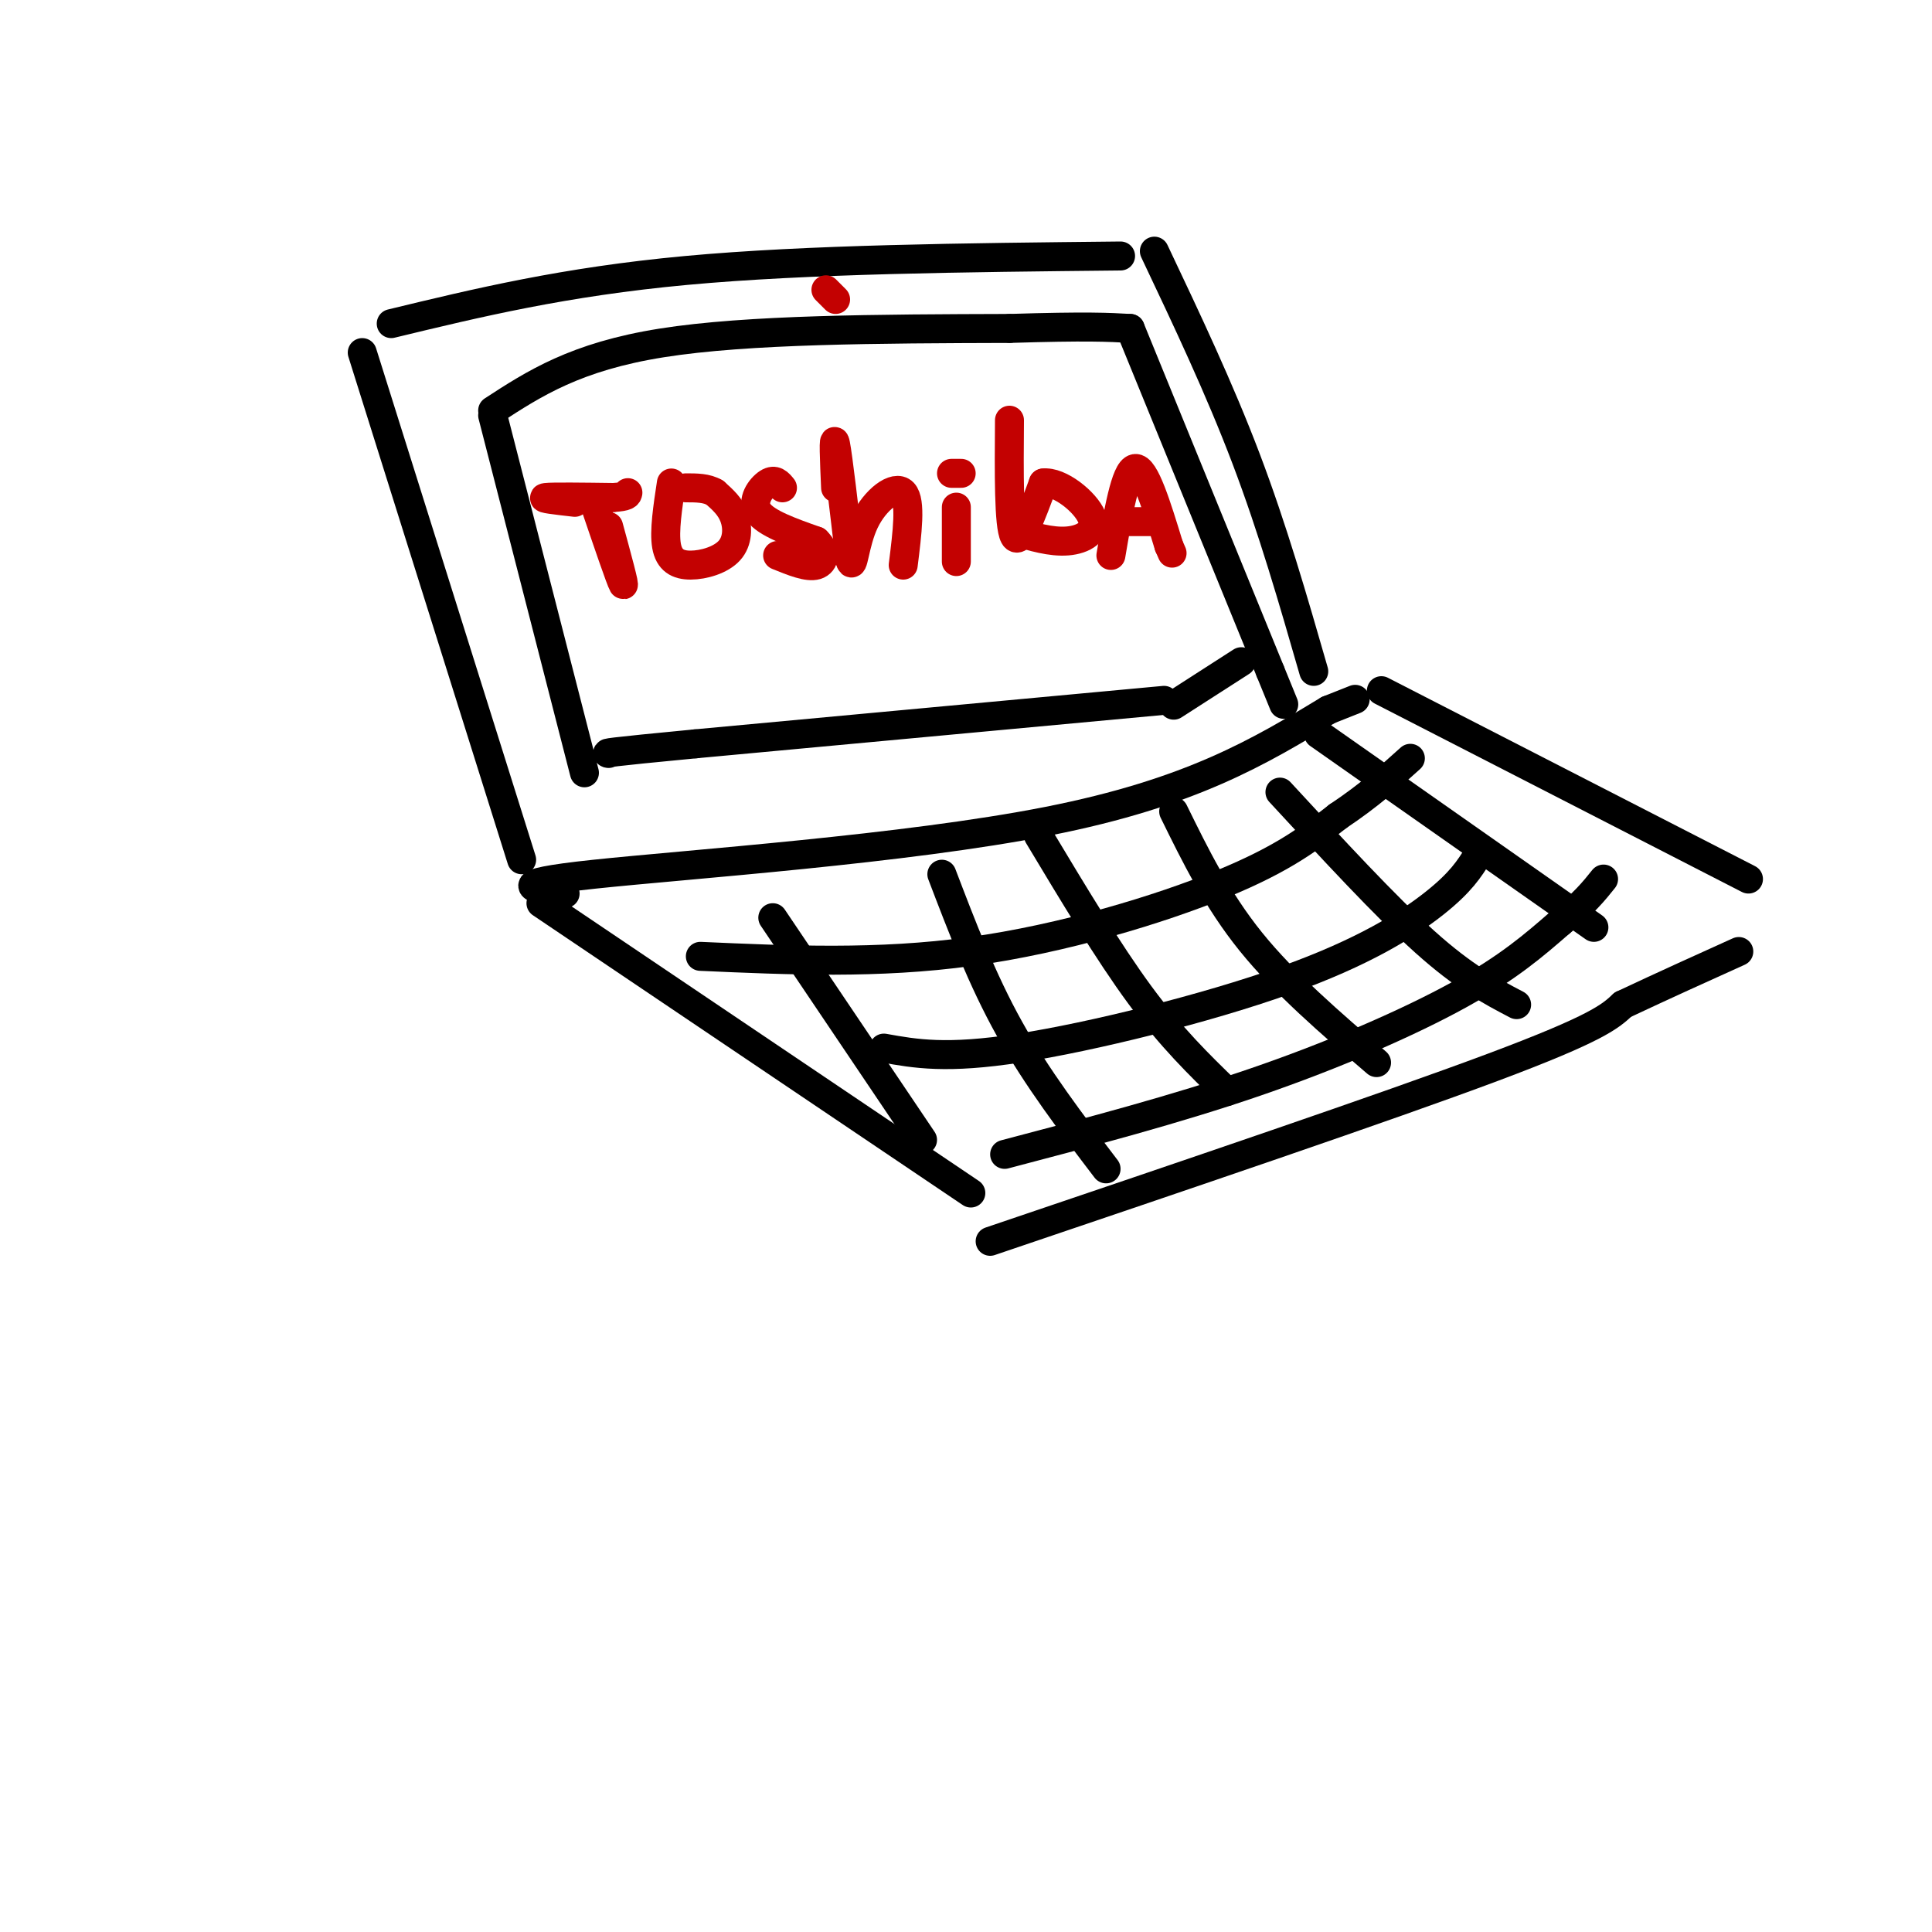 <svg viewBox='0 0 400 400' version='1.1' xmlns='http://www.w3.org/2000/svg' xmlns:xlink='http://www.w3.org/1999/xlink'><g fill='none' stroke='#000000' stroke-width='6' stroke-linecap='round' stroke-linejoin='round'><path d='M75,73c0.000,0.000 33.000,105.000 33,105'/><path d='M81,67c17.917,-4.333 35.833,-8.667 61,-11c25.167,-2.333 57.583,-2.667 90,-3'/><path d='M239,52c6.750,14.250 13.500,28.500 19,43c5.500,14.500 9.750,29.250 14,44'/><path d='M117,185c-6.622,-0.978 -13.244,-1.956 6,-4c19.244,-2.044 64.356,-5.156 94,-11c29.644,-5.844 43.822,-14.422 58,-23'/><path d='M275,147c9.667,-3.833 4.833,-1.917 0,0'/><path d='M112,187c0.000,0.000 89.000,60.000 89,60'/><path d='M286,143c0.000,0.000 76.000,39.000 76,39'/><path d='M205,257c41.083,-13.917 82.167,-27.833 104,-36c21.833,-8.167 24.417,-10.583 27,-13'/><path d='M336,208c8.500,-4.000 16.250,-7.500 24,-11'/><path d='M145,198c18.400,0.822 36.800,1.644 56,-1c19.200,-2.644 39.200,-8.756 52,-14c12.800,-5.244 18.400,-9.622 24,-14'/><path d='M277,169c6.500,-4.333 10.750,-8.167 15,-12'/><path d='M183,217c6.482,1.167 12.964,2.333 28,0c15.036,-2.333 38.625,-8.167 55,-14c16.375,-5.833 25.536,-11.667 31,-16c5.464,-4.333 7.232,-7.167 9,-10'/><path d='M306,177c1.500,-1.667 0.750,-0.833 0,0'/><path d='M208,239c17.756,-4.667 35.511,-9.333 52,-15c16.489,-5.667 31.711,-12.333 42,-18c10.289,-5.667 15.644,-10.333 21,-15'/><path d='M323,191c5.000,-4.000 7.000,-6.500 9,-9'/><path d='M273,152c0.000,0.000 57.000,40.000 57,40'/><path d='M265,164c10.917,11.833 21.833,23.667 30,31c8.167,7.333 13.583,10.167 19,13'/><path d='M243,168c4.500,9.167 9.000,18.333 16,27c7.000,8.667 16.500,16.833 26,25'/><path d='M215,173c7.250,12.083 14.500,24.167 21,33c6.500,8.833 12.250,14.417 18,20'/><path d='M195,181c4.167,10.917 8.333,21.833 14,32c5.667,10.167 12.833,19.583 20,29'/><path d='M160,190c0.000,0.000 31.000,46.000 31,46'/><path d='M121,160c0.000,0.000 -19.000,-74.000 -19,-74'/><path d='M102,85c8.583,-5.583 17.167,-11.167 35,-14c17.833,-2.833 44.917,-2.917 72,-3'/><path d='M209,68c16.167,-0.500 20.583,-0.250 25,0'/><path d='M234,68c0.000,0.000 29.000,71.000 29,71'/><path d='M263,139c4.833,11.833 2.417,5.917 0,0'/><path d='M241,145c0.000,0.000 -97.000,9.000 -97,9'/><path d='M144,154c-19.167,1.833 -18.583,1.917 -18,2'/><path d='M243,146c0.000,0.000 14.000,-9.000 14,-9'/></g>
<g fill='none' stroke='#C30101' stroke-width='6' stroke-linecap='round' stroke-linejoin='round'><path d='M123,104c2.750,8.083 5.500,16.167 6,17c0.500,0.833 -1.250,-5.583 -3,-12'/><path d='M119,104c-3.667,-0.417 -7.333,-0.833 -6,-1c1.333,-0.167 7.667,-0.083 14,0'/><path d='M127,103c2.833,-0.167 2.917,-0.583 3,-1'/><path d='M139,100c-0.761,4.998 -1.522,9.997 -1,13c0.522,3.003 2.325,4.011 5,4c2.675,-0.011 6.220,-1.041 8,-3c1.780,-1.959 1.794,-4.845 1,-7c-0.794,-2.155 -2.397,-3.577 -4,-5'/><path d='M148,102c-1.667,-1.000 -3.833,-1.000 -6,-1'/><path d='M162,101c-0.778,-0.956 -1.556,-1.911 -3,-1c-1.444,0.911 -3.556,3.689 -2,6c1.556,2.311 6.778,4.156 12,6'/><path d='M169,112c2.222,2.133 1.778,4.467 0,5c-1.778,0.533 -4.889,-0.733 -8,-2'/><path d='M173,101c-0.250,-5.750 -0.500,-11.500 0,-9c0.500,2.500 1.750,13.250 3,24'/><path d='M176,116c0.667,2.440 0.833,-3.458 3,-8c2.167,-4.542 6.333,-7.726 8,-6c1.667,1.726 0.833,8.363 0,15'/><path d='M198,105c0.000,4.917 0.000,9.833 0,11c0.000,1.167 0.000,-1.417 0,-4'/><path d='M199,98c0.000,0.000 -2.000,0.000 -2,0'/><path d='M209,87c-0.083,10.917 -0.167,21.833 1,24c1.167,2.167 3.583,-4.417 6,-11'/><path d='M216,100c3.357,-0.440 8.750,3.958 10,7c1.250,3.042 -1.643,4.726 -5,5c-3.357,0.274 -7.179,-0.863 -11,-2'/><path d='M230,115c1.500,-8.833 3.000,-17.667 5,-18c2.000,-0.333 4.500,7.833 7,16'/><path d='M242,113c1.167,2.667 0.583,1.333 0,0'/><path d='M234,108c0.000,0.000 4.000,0.000 4,0'/><path d='M173,62c0.000,0.000 -2.000,-2.000 -2,-2'/></g>
</svg>